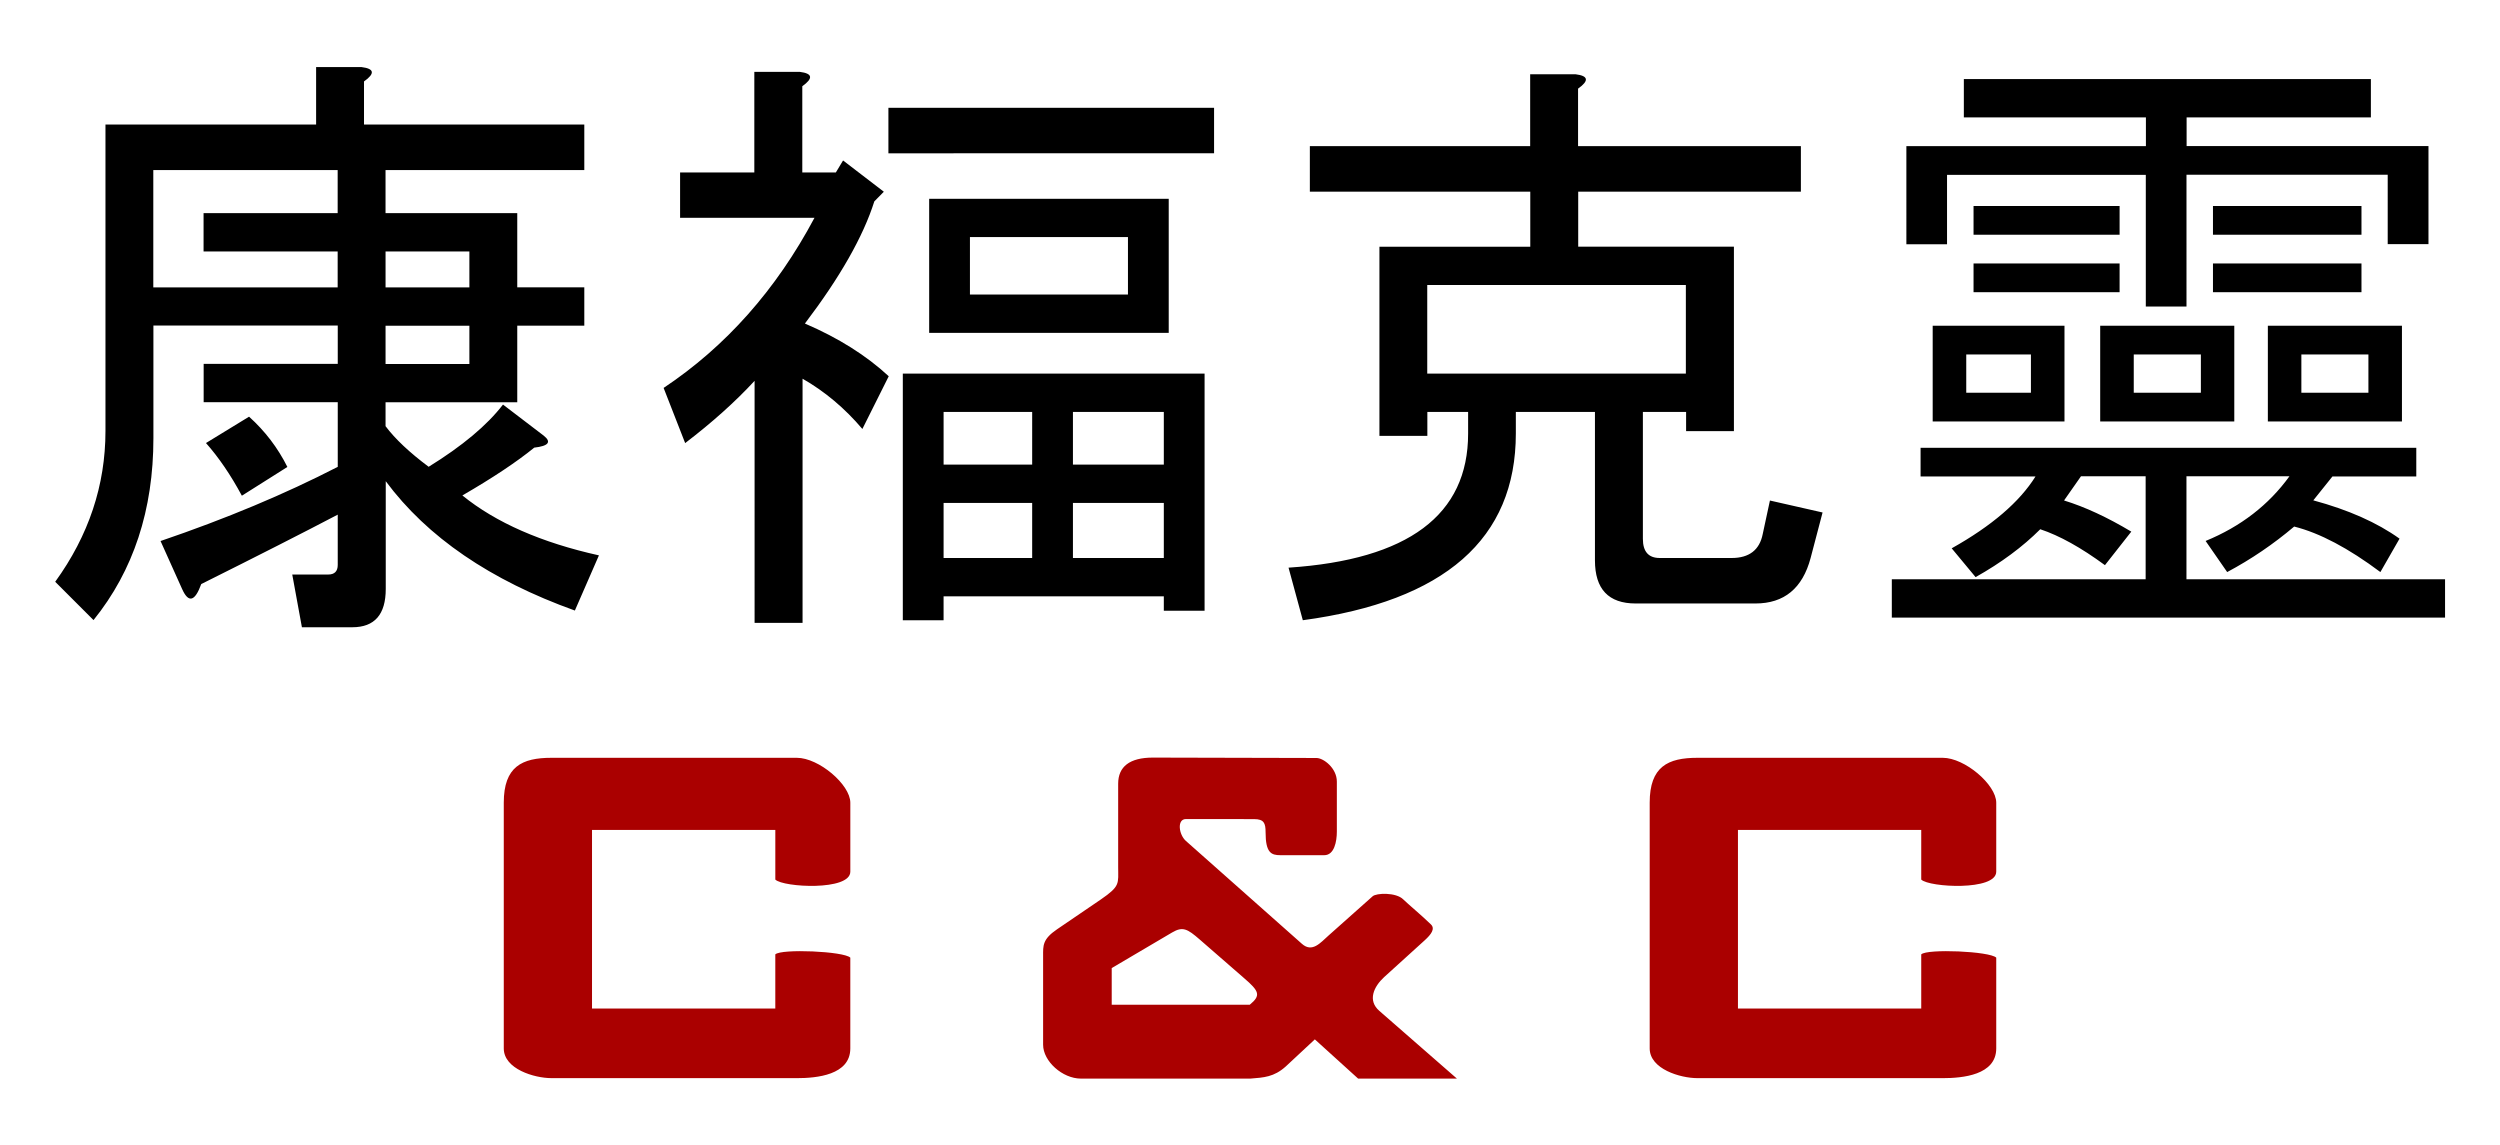 <svg xmlns="http://www.w3.org/2000/svg" viewBox="0 0 163.129 74.741"><path fill="#AA0000" d="M35.985 70.35c-1.115 0-3.113-.593-3.113-1.94V52.378c0-2.36 1.19-2.93 3.113-2.93h16.01c1.433 0 3.49 1.747 3.49 2.93v4.5c0 1.266-4.382 1.027-4.894.515v-3.24H38.63V65.81h11.96v-3.535c.385-.38 4.476-.206 4.894.213v5.923c0 1.74-2.198 1.94-3.49 1.94zM75.23 49.434c-1.518 0-2.268.59-2.268 1.707v5.43c0 1.09.152 1.24-1.13 2.12l-2.862 1.95c-.954.65-.906 1.07-.906 1.74v5.79c0 1.08 1.267 2.21 2.464 2.21h11.057c.883-.07 1.54-.1 2.31-.79l1.9-1.77 2.825 2.56h6.446l-5.052-4.41c-.798-.68-.375-1.59.3-2.21l2.65-2.405c.43-.39.688-.752.412-1.03-.515-.51-1.536-1.363-1.813-1.64-.473-.47-1.757-.42-1.997-.202l-2.876 2.56c-.532.473-1.067 1.14-1.74.54l-7.567-6.71c-.466-.41-.6-1.43.002-1.43l4.438.004c.655 0 .758.26.758.864 0 1.334.37 1.49.96 1.49h2.87c.65 0 .82-.883.82-1.542v-3.26c0-.88-.87-1.54-1.33-1.54zm1.255 11.41c.69-.405.995-.238 1.803.465l2.883 2.51c1 .86 1.12 1.13.38 1.74h-9.01v-2.39zm34.273 9.506c-1.115 0-3.113-.593-3.113-1.94V52.378c0-2.36 1.19-2.93 3.113-2.93h16.01c1.433 0 3.49 1.747 3.49 2.93v4.5c0 1.266-4.382 1.027-4.894.515v-3.24h-11.96V65.81h11.96v-3.535c.384-.38 4.475-.206 4.894.213v5.923c0 1.74-2.198 1.94-3.49 1.94z"/><path d="M6.877 8.128h13.75v-3.75h2.97q1.25.156.155.937v2.813h14.375v2.968h-12.97v2.813h8.595v4.84h4.375v2.5h-4.375v5h-8.594v1.56q.938 1.25 2.813 2.65 3.29-2.03 4.85-4.06l2.66 2.03q.78.62-.62.78-1.72 1.4-4.69 3.12 3.28 2.66 8.91 3.91l-1.57 3.6q-8.28-2.97-12.34-8.44v7.03q0 2.5-2.18 2.5H19.7l-.63-3.44h2.342q.626 0 .626-.628v-3.28q-3.28 1.72-8.906 4.53-.625 1.72-1.25.32l-1.406-3.128q6.407-2.183 11.563-4.84v-4.22h-8.75v-2.5h8.75v-2.5H10.01v7.344q0 7.032-3.908 11.875l-2.5-2.5q3.28-4.53 3.28-9.84v-20zm6.406 8.28v-2.5h8.75v-2.812h-12.03v7.657h12.03V16.41h-8.75zm11.875 2.345h5.47V16.41h-5.47v2.343zm0 2.5v2.5h5.47v-2.5h-5.47zm-8.906 5.937q1.563 1.406 2.5 3.28l-2.97 1.876q-1.092-2.03-2.342-3.437l2.812-1.72zm28.125-12.97v-2.967h4.844V4.69h2.97q1.25.156.16.938v5.625h2.19l.47-.782 2.66 2.04-.62.63q-1.09 3.44-4.53 7.97 3.28 1.41 5.47 3.44l-1.72 3.44q-1.72-2.03-3.903-3.28v15.93h-3.13V24.85q-1.873 2.032-4.53 4.063l-1.406-3.6q6.094-4.06 9.844-11.1h-8.75zm34.844-4.217H57.97v-2.97h21.25v2.97zm-2.96 2.967v8.75H60.63v-8.75h15.626zm-2.66 6.25v-3.75H63.29v3.75H73.6zm5 5.16v15.47h-2.66v-.937H61.57v1.56h-2.66V24.38h19.687zm-2.66 12.03v-3.594h-5.93v3.594h5.94zm0-6.094V26.88h-5.93v3.436h5.94zm-8.59 2.5h-5.78v3.594h5.78v-3.595zm0-2.5V26.88h-5.78v3.436h5.78zm36.72-3.438h-5.16v1.406q0 10.312-13.9 12.187l-.932-3.43q11.718-.78 11.718-8.75v-1.41h-2.66v1.56H90.01V16.1h9.843v-3.593H85.47v-2.97h14.376v-4.69h2.97q1.25.157.155.938v3.75h14.54v2.97h-14.53v3.592h10.16V28.13h-3.12v-1.25h-2.82v8.28q0 1.25 1.1 1.25h4.69q1.72 0 2.03-1.563l.47-2.187 3.435.78-.78 2.97q-.79 2.968-3.6 2.968h-7.816q-2.657 0-2.657-2.813v-9.687zm5.94-8.282H93.13v5.782h16.875v-5.782zm24.68 14.064q2.03.624 4.38 2.03l-1.72 2.188q-2.34-1.72-4.22-2.344-1.72 1.72-4.22 3.125l-1.56-1.88q3.91-2.19 5.47-4.69h-7.5v-1.87h32.346v1.87h-5.47l-1.25 1.56q3.44.93 5.627 2.5l-1.25 2.18q-3.125-2.34-5.625-2.97-2.03 1.72-4.372 2.97l-1.407-2.03q3.437-1.41 5.47-4.22h-6.72v6.72h16.874v2.5h-36.1v-2.5h16.563v-6.72h-4.22l-1.092 1.56zm2.35-5.157v-6.25h8.75v6.25h-8.75zm13.127-1.875h4.375v-2.5h-4.375v2.5zm-2.187-4.375h8.75v6.25h-8.75v-6.25zm-8.75 1.875v2.5h4.38v-2.5h-4.37zm-10.93 2.5h4.22v-2.5h-4.22v2.5zm6.41-4.375v6.25h-8.6v-6.25h8.597zm-5.934-4.063h9.53v1.875h-9.53V17.19zm0-1.875V13.44h9.53v1.875h-9.53zm15.623 3.75V17.19h9.69v1.875h-9.69zm0-3.75V13.44h9.69v1.875h-9.69zm-1.72-7.656v1.87h15.782v6.4h-2.66V11.4h-13.13V20h-2.655v-8.59h-12.97v4.53h-2.653V9.534h15.63V7.66h-11.88v-2.5h26.56v2.5h-12.03z" style="line-height:125%"/></svg>